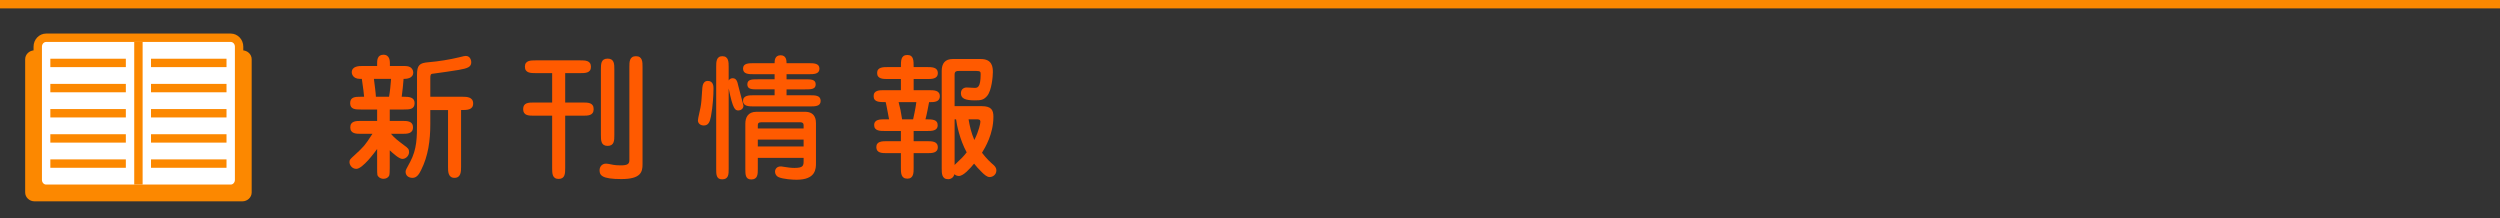 <?xml version="1.0" encoding="utf-8"?>
<!-- Generator: Adobe Illustrator 15.0.0, SVG Export Plug-In . SVG Version: 6.00 Build 0)  -->
<!DOCTYPE svg PUBLIC "-//W3C//DTD SVG 1.1//EN" "http://www.w3.org/Graphics/SVG/1.1/DTD/svg11.dtd">
<svg version="1.1" id="レイヤー_2" xmlns="http://www.w3.org/2000/svg" xmlns:xlink="http://www.w3.org/1999/xlink" x="0px"
	 y="0px" width="298px" height="26px" viewBox="0 0 298 26" enable-background="new 0 0 298 26" xml:space="preserve">
<rect x="0" y="0" width="298" height="26" fill="#333333" stroke="none"/>
<line fill="none" stroke="#FC8800" stroke-miterlimit="10" x1="0" y1="0.5" x2="298" y2="0.5"/>
<path fill="#FC8800" d="M30,22.941C30,23.526,29.497,24,28.875,24H4.125C3.503,24,3,23.526,3,22.941V7.059C3,6.474,3.503,6,4.125,6
	h24.751C29.497,6,30,6.474,30,7.059V22.941z"/>
<path fill="#FFFFFF" stroke="#FC8800" stroke-miterlimit="10" d="M28.5,21.441c0,0.585-0.448,1.059-1,1.059h-22
	c-0.552,0-1-0.474-1-1.059V5.559c0-0.584,0.448-1.059,1-1.059h22c0.552,0,1,0.474,1,1.059V21.441z"/>
<line fill="none" stroke="#FC8800" stroke-miterlimit="10" x1="16.5" y1="5" x2="16.5" y2="22"/>
<line fill="none" stroke="#FC8800" stroke-miterlimit="10" x1="18" y1="7.5" x2="27" y2="7.5"/>
<line fill="none" stroke="#FC8800" stroke-miterlimit="10" x1="6" y1="7.5" x2="15" y2="7.5"/>
<line fill="none" stroke="#FC8800" stroke-miterlimit="10" x1="18" y1="10.5" x2="27" y2="10.5"/>
<line fill="none" stroke="#FC8800" stroke-miterlimit="10" x1="6" y1="10.5" x2="15" y2="10.5"/>
<line fill="none" stroke="#FC8800" stroke-miterlimit="10" x1="18" y1="13.5" x2="27" y2="13.5"/>
<line fill="none" stroke="#FC8800" stroke-miterlimit="10" x1="6" y1="13.5" x2="15" y2="13.5"/>
<line fill="none" stroke="#FC8800" stroke-miterlimit="10" x1="18" y1="16.5" x2="27" y2="16.5"/>
<line fill="none" stroke="#FC8800" stroke-miterlimit="10" x1="6" y1="16.5" x2="15" y2="16.5"/>
<line fill="none" stroke="#FC8800" stroke-miterlimit="10" x1="18" y1="19.5" x2="27" y2="19.5"/>
<line fill="none" stroke="#FC8800" stroke-miterlimit="10" x1="6" y1="19.5" x2="15" y2="19.5"/>
<g>
	<path fill="#FF5A00" d="M46.602,15.95c0.464,0.544,0.721,0.721,1.601,1.393c0.416,0.304,0.56,0.417,0.56,0.784
		c0,0.385-0.336,0.816-0.8,0.816c-0.4,0-1.137-0.688-1.505-1.023v2.096c0,0.48-0.016,0.816-0.08,0.944
		c-0.128,0.225-0.368,0.353-0.672,0.353c-0.368,0-0.672-0.24-0.72-0.464c-0.032-0.128-0.032-0.48-0.032-0.833V17.76
		c-0.272,0.383-1.729,2.368-2.481,2.368c-0.512,0-0.816-0.464-0.816-0.8c0-0.288,0.064-0.337,0.624-0.849
		c1.057-0.977,1.201-1.104,2.113-2.529h-1.377c-0.544,0-1.264,0-1.264-0.769c0-0.768,0.72-0.768,1.264-0.768h1.937v-1.361h-1.937
		c-0.624,0-1.28,0-1.28-0.752c0-0.752,0.608-0.768,1.28-0.768h0.384c-0.048-0.561-0.08-0.784-0.272-2.129h-0.208
		c-0.913,0-0.993-0.672-0.993-0.769c0-0.768,0.88-0.768,1.281-0.768h1.745v-0.32c0-0.32,0-1.024,0.752-1.024
		c0.768,0,0.768,0.785,0.768,1.024v0.32h1.505c0.48,0,0.672,0.016,0.896,0.128c0.192,0.096,0.384,0.352,0.384,0.64
		c0,0.769-0.912,0.769-1.152,0.769c-0.016,0.368-0.16,1.729-0.224,2.129h0.256c0.625,0,1.281,0.048,1.281,0.768
		c0,0.752-0.656,0.752-1.281,0.752h-1.681v1.361h1.521c0.528,0,1.249,0,1.249,0.768c0,0.769-0.721,0.769-1.249,0.769H46.602z
		 M44.569,9.404c0.064,0.48,0.224,1.712,0.24,2.129h1.568c0.112-0.625,0.192-1.489,0.24-2.129H44.569z M54.958,19.92
		c0,0.496,0,1.28-0.784,1.28c-0.769,0-0.769-0.784-0.769-1.28v-6.803h-2.113v1.681c0,1.921-0.24,3.777-1.104,5.49
		c-0.24,0.496-0.528,0.912-1.008,0.912c-0.528,0-0.832-0.304-0.832-0.72c0-0.208,0.064-0.305,0.544-1.185
		c0.816-1.536,0.816-2.929,0.816-4.722V8.892c0-1.137,0.32-1.393,1.36-1.473c1.168-0.096,2.561-0.32,3.602-0.576
		c0.64-0.16,0.736-0.176,0.849-0.176c0.576,0,0.656,0.608,0.656,0.736c0,0.576-0.4,0.736-1.489,0.929
		c-0.48,0.096-2.593,0.384-3.169,0.464c-0.176,0.016-0.224,0.16-0.224,0.528v2.209h3.842c0.496,0,1.265,0.016,1.265,0.8
		s-0.736,0.784-1.441,0.784V19.92z"/>
	<path fill="#FF5A00" d="M67.37,12.221h2.113c0.592,0,1.281,0,1.281,0.785c0,0.784-0.688,0.784-1.281,0.784H67.37v6.258
		c0,0.593,0,1.28-0.784,1.28c-0.769,0-0.769-0.688-0.769-1.28V13.79h-2.177c-0.608,0-1.281,0-1.281-0.784
		c0-0.785,0.672-0.785,1.281-0.785h2.177V8.715h-1.969c-0.576,0-1.28,0-1.28-0.768c0-0.752,0.704-0.752,1.28-0.752h5.33
		c0.561,0,1.265,0,1.265,0.769c0,0.752-0.704,0.752-1.265,0.752H67.37V12.221z M76.59,19.584c0,0.912-0.192,1.761-2.529,1.761
		c-2.353,0-2.593-0.464-2.593-1.057c0-0.4,0.272-0.784,0.784-0.784c0.128,0,0.4,0.048,0.849,0.144
		c0.192,0.032,0.48,0.064,0.88,0.064c0.848,0,1.04-0.176,1.04-0.641V7.979c0-0.592,0-1.28,0.785-1.28
		c0.784,0,0.784,0.688,0.784,1.28V19.584z M73.229,16.11c0,0.608,0,1.28-0.8,1.28s-0.8-0.672-0.8-1.28V8.267
		c0-0.624,0-1.28,0.8-1.28s0.8,0.656,0.8,1.28V16.11z"/>
	<path fill="#FF5A00" d="M85.049,10.556c0,0.752-0.08,2.161-0.304,3.313c-0.128,0.656-0.288,1.088-0.864,1.088
		c-0.32,0-0.688-0.192-0.688-0.608c0-0.24,0.272-1.296,0.304-1.521c0.112-0.608,0.112-0.784,0.224-2.385
		c0.032-0.336,0.16-0.8,0.64-0.8C85.049,9.644,85.049,10.332,85.049,10.556z M86.858,20.112c0,0.656,0,1.265-0.784,1.265
		c-0.705,0-0.705-0.608-0.705-1.265V7.979c0-0.576,0-1.28,0.736-1.28c0.752,0,0.752,0.704,0.752,1.28v1.617
		c0.16-0.272,0.416-0.272,0.48-0.272c0.448,0,0.561,0.416,0.656,0.864c0.08,0.384,0.625,2.305,0.625,2.417
		c0,0.368-0.336,0.56-0.592,0.56c-0.384,0-0.656-0.08-1.168-2.625V20.112z M96.558,11.356c0.592,0,1.265,0,1.265,0.672
		c0,0.656-0.672,0.656-1.265,0.656h-6.739c-0.512,0-1.249,0-1.249-0.656c0-0.672,0.736-0.672,1.249-0.672h2.513v-0.704h-2.017
		c-0.672,0-1.233,0-1.233-0.592c0-0.608,0.561-0.608,1.233-0.608h2.017V8.844h-2.497c-0.592,0-1.265,0-1.265-0.672
		c0-0.64,0.688-0.64,1.265-0.64h2.497c0-0.304,0.016-0.945,0.72-0.945c0.688,0,0.705,0.656,0.705,0.945h2.657
		c0.576,0,1.265,0,1.265,0.656s-0.688,0.656-1.265,0.656h-2.657v0.608h2.225c0.672,0,1.249,0,1.249,0.608
		c0,0.592-0.576,0.592-1.249,0.592h-2.225v0.704H96.558z M95.79,18.815h-5.458v1.297c0,0.64,0,1.28-0.784,1.28
		c-0.704,0-0.704-0.608-0.704-1.28V14.75c0-0.721,0.288-1.425,1.329-1.425h5.794c1.297,0,1.297,1.089,1.297,1.377v4.706
		c0,0.704,0,2.017-2.321,2.017c-0.416,0-1.601-0.064-2.161-0.32c-0.24-0.112-0.4-0.368-0.4-0.641c0-0.288,0.208-0.624,0.656-0.624
		c0.08,0,0.16,0,0.417,0.048c0.416,0.064,0.8,0.128,1.232,0.128c1.104,0,1.104-0.288,1.104-0.912V18.815z M90.331,15.311h5.458
		v-0.416c0-0.209-0.144-0.32-0.368-0.32h-4.69c-0.32,0-0.4,0.128-0.4,0.336V15.311z M95.79,16.639h-5.458v0.816h5.458V16.639z"/>
	<path fill="#FF5A00" d="M108.906,16.83h1.601c0.56,0,1.28,0,1.28,0.721c0,0.705-0.72,0.705-1.28,0.705h-1.601v1.76
		c0,0.576,0,1.281-0.752,1.281c-0.768,0-0.768-0.705-0.768-1.281v-1.76h-1.665c-0.56,0-1.264,0-1.264-0.721
		c0-0.705,0.72-0.705,1.264-0.705h1.665v-1.216h-1.921c-0.544,0-1.265,0-1.265-0.704c0-0.688,0.736-0.688,1.265-0.688h0.512
		c-0.272-1.457-0.304-1.617-0.4-2.049c-0.784,0-1.44,0-1.44-0.72c0-0.704,0.704-0.704,1.265-0.704h1.985V9.42h-1.553
		c-0.561,0-1.281,0-1.281-0.72c0-0.705,0.72-0.705,1.281-0.705h1.553c0-0.784,0-1.44,0.768-1.44c0.752,0,0.752,0.656,0.752,1.44
		h1.601c0.56,0,1.28,0,1.28,0.72c0,0.705-0.72,0.705-1.28,0.705h-1.601v1.329h1.841c0.56,0,1.28,0,1.28,0.72
		c0,0.704-0.736,0.704-1.104,0.704h-0.176c-0.096,0.496-0.272,1.473-0.433,2.049c0.801,0,1.457,0,1.457,0.704
		c0,0.688-0.721,0.688-1.265,0.688h-1.601V16.83z M107.113,12.173c0.208,0.8,0.272,1.088,0.417,2.049h1.313
		c0.032-0.144,0.304-1.329,0.384-2.049H107.113z M112.251,8.459c0-0.913,0.416-1.425,1.313-1.425h3.345
		c1.377,0,1.441,0.977,1.441,1.569c0,0.512-0.144,2.177-0.672,2.817c-0.416,0.497-0.752,0.544-1.473,0.544
		c-1.185,0-1.665-0.24-1.665-0.849c0-0.448,0.304-0.688,0.704-0.688c0.144,0,0.784,0.048,0.913,0.048c0.336,0,0.736,0,0.736-1.632
		c0-0.272-0.032-0.384-0.48-0.384h-2.145c-0.192,0-0.48,0-0.48,0.416v3.778h3.217c1.168,0,1.409,0.464,1.409,1.264
		c0,2.049-0.977,3.666-1.361,4.29c0.561,0.736,0.993,1.121,1.393,1.473c0.128,0.128,0.32,0.305,0.32,0.641
		c0,0.48-0.4,0.784-0.816,0.784c-0.304,0-0.656-0.32-0.896-0.561c-0.384-0.368-0.736-0.768-0.944-1.04
		c-0.512,0.624-1.28,1.473-1.809,1.473c-0.192,0-0.368-0.064-0.544-0.208c-0.08,0.4-0.432,0.592-0.736,0.592
		c-0.769,0-0.769-0.704-0.769-1.28V8.459z M113.788,19.664c0.928-0.881,1.008-0.961,1.44-1.505
		c-0.848-1.553-1.184-3.329-1.264-3.938h-0.176V19.664z M115.453,14.222c0.144,0.864,0.336,1.649,0.688,2.465
		c0.544-1.072,0.72-1.984,0.72-2.161c0-0.127,0-0.304-0.416-0.304H115.453z"/>
</g>
</svg>
